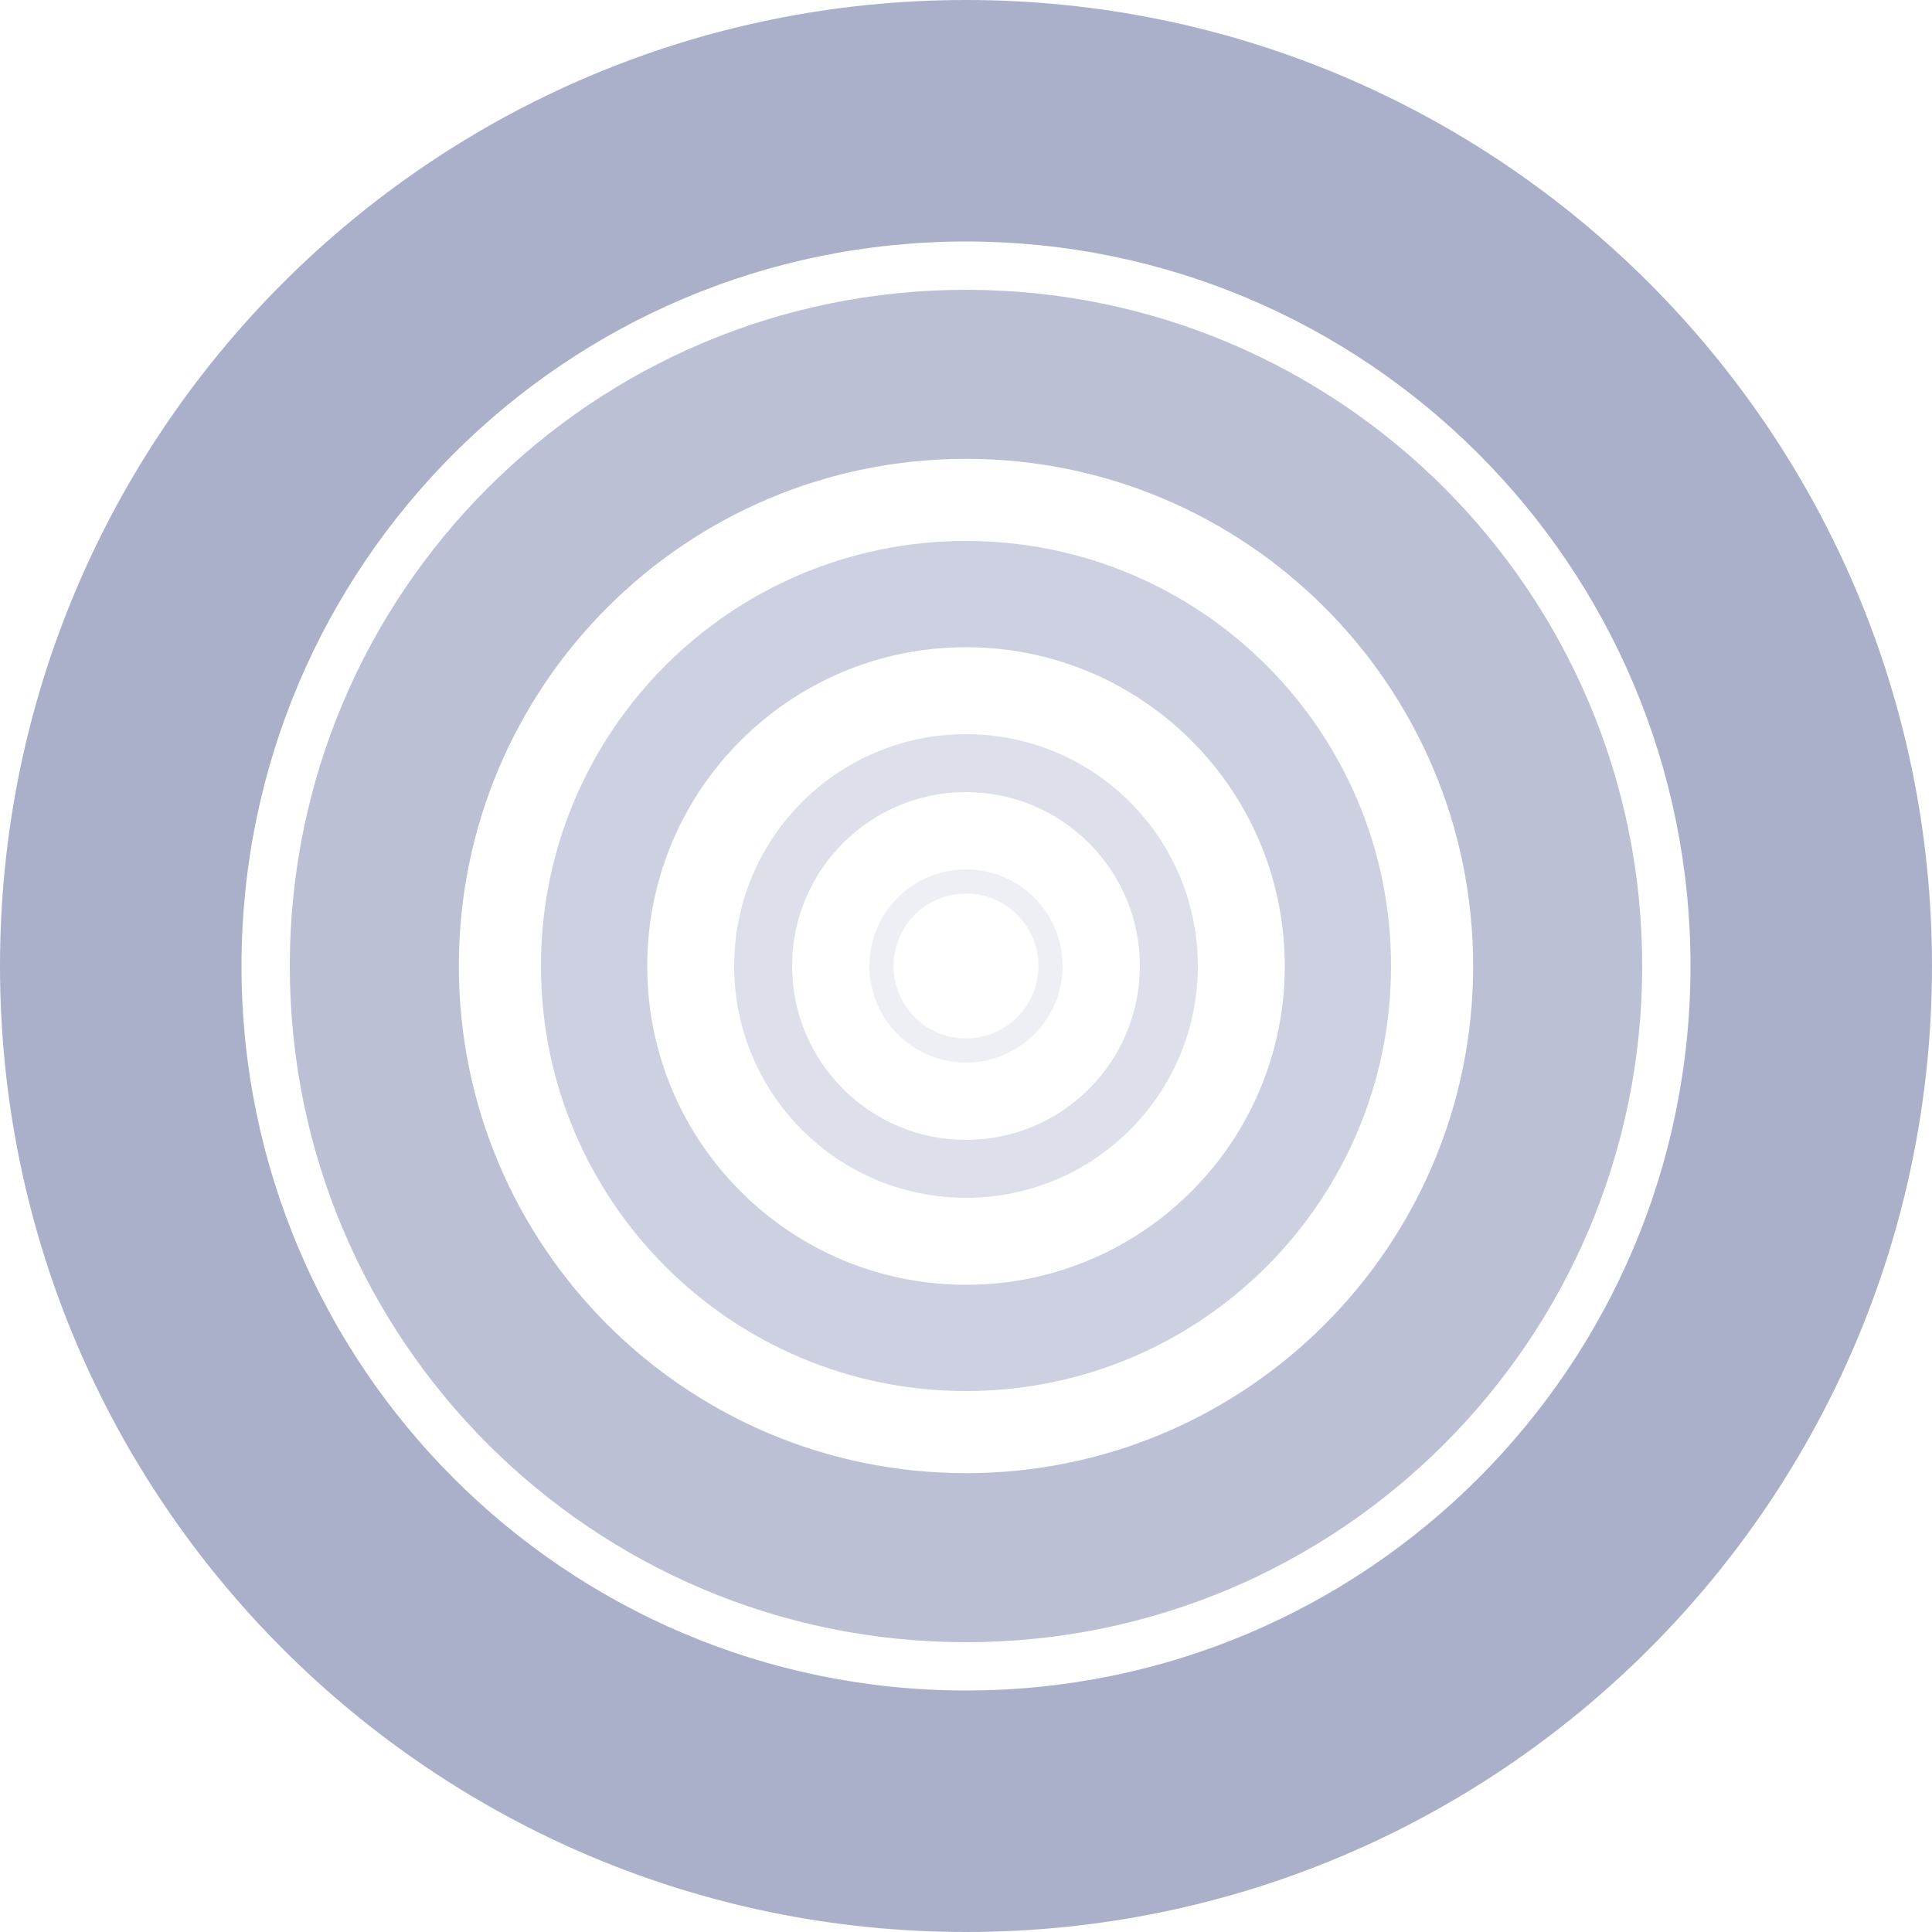 <svg width="500" height="500" viewBox="0 0 500 500" fill="none" xmlns="http://www.w3.org/2000/svg">
<path opacity="0.5" d="M500 250C500 388.071 388.071 500 250 500C111.929 500 0 388.071 0 250C0 111.929 111.929 0 250 0C388.071 0 500 111.929 500 250ZM62.5 250C62.5 353.553 146.447 437.5 250 437.5C353.553 437.5 437.5 353.553 437.5 250C437.5 146.447 353.553 62.5 250 62.5C146.447 62.5 62.5 146.447 62.5 250Z" fill="#566396"/>
<path opacity="0.4" d="M425 250C425 346.65 346.65 425 250 425C153.35 425 75 346.65 75 250C75 153.35 153.35 75 250 75C346.65 75 425 153.35 425 250ZM118.75 250C118.75 322.487 177.513 381.25 250 381.25C322.487 381.25 381.25 322.487 381.25 250C381.25 177.513 322.487 118.75 250 118.75C177.513 118.75 118.75 177.513 118.75 250Z" fill="#566396"/>
<path opacity="0.2" d="M310 250C310 283.137 283.137 310 250 310C216.863 310 190 283.137 190 250C190 216.863 216.863 190 250 190C283.137 190 310 216.863 310 250ZM205 250C205 274.853 225.147 295 250 295C274.853 295 295 274.853 295 250C295 225.147 274.853 205 250 205C225.147 205 205 225.147 205 250Z" fill="#566396"/>
<path opacity="0.1" d="M275 250C275 263.807 263.807 275 250 275C236.193 275 225 263.807 225 250C225 236.193 236.193 225 250 225C263.807 225 275 236.193 275 250ZM231.25 250C231.25 260.355 239.645 268.75 250 268.75C260.355 268.75 268.75 260.355 268.75 250C268.75 239.645 260.355 231.25 250 231.25C239.645 231.25 231.25 239.645 231.25 250Z" fill="#566396"/>
<path opacity="0.3" d="M360 250C360 310.751 310.751 360 250 360C189.249 360 140 310.751 140 250C140 189.249 189.249 140 250 140C310.751 140 360 189.249 360 250ZM167.5 250C167.5 295.563 204.437 332.5 250 332.5C295.563 332.5 332.5 295.563 332.5 250C332.5 204.437 295.563 167.5 250 167.5C204.437 167.5 167.5 204.437 167.5 250Z" fill="#566396"/>
</svg>
